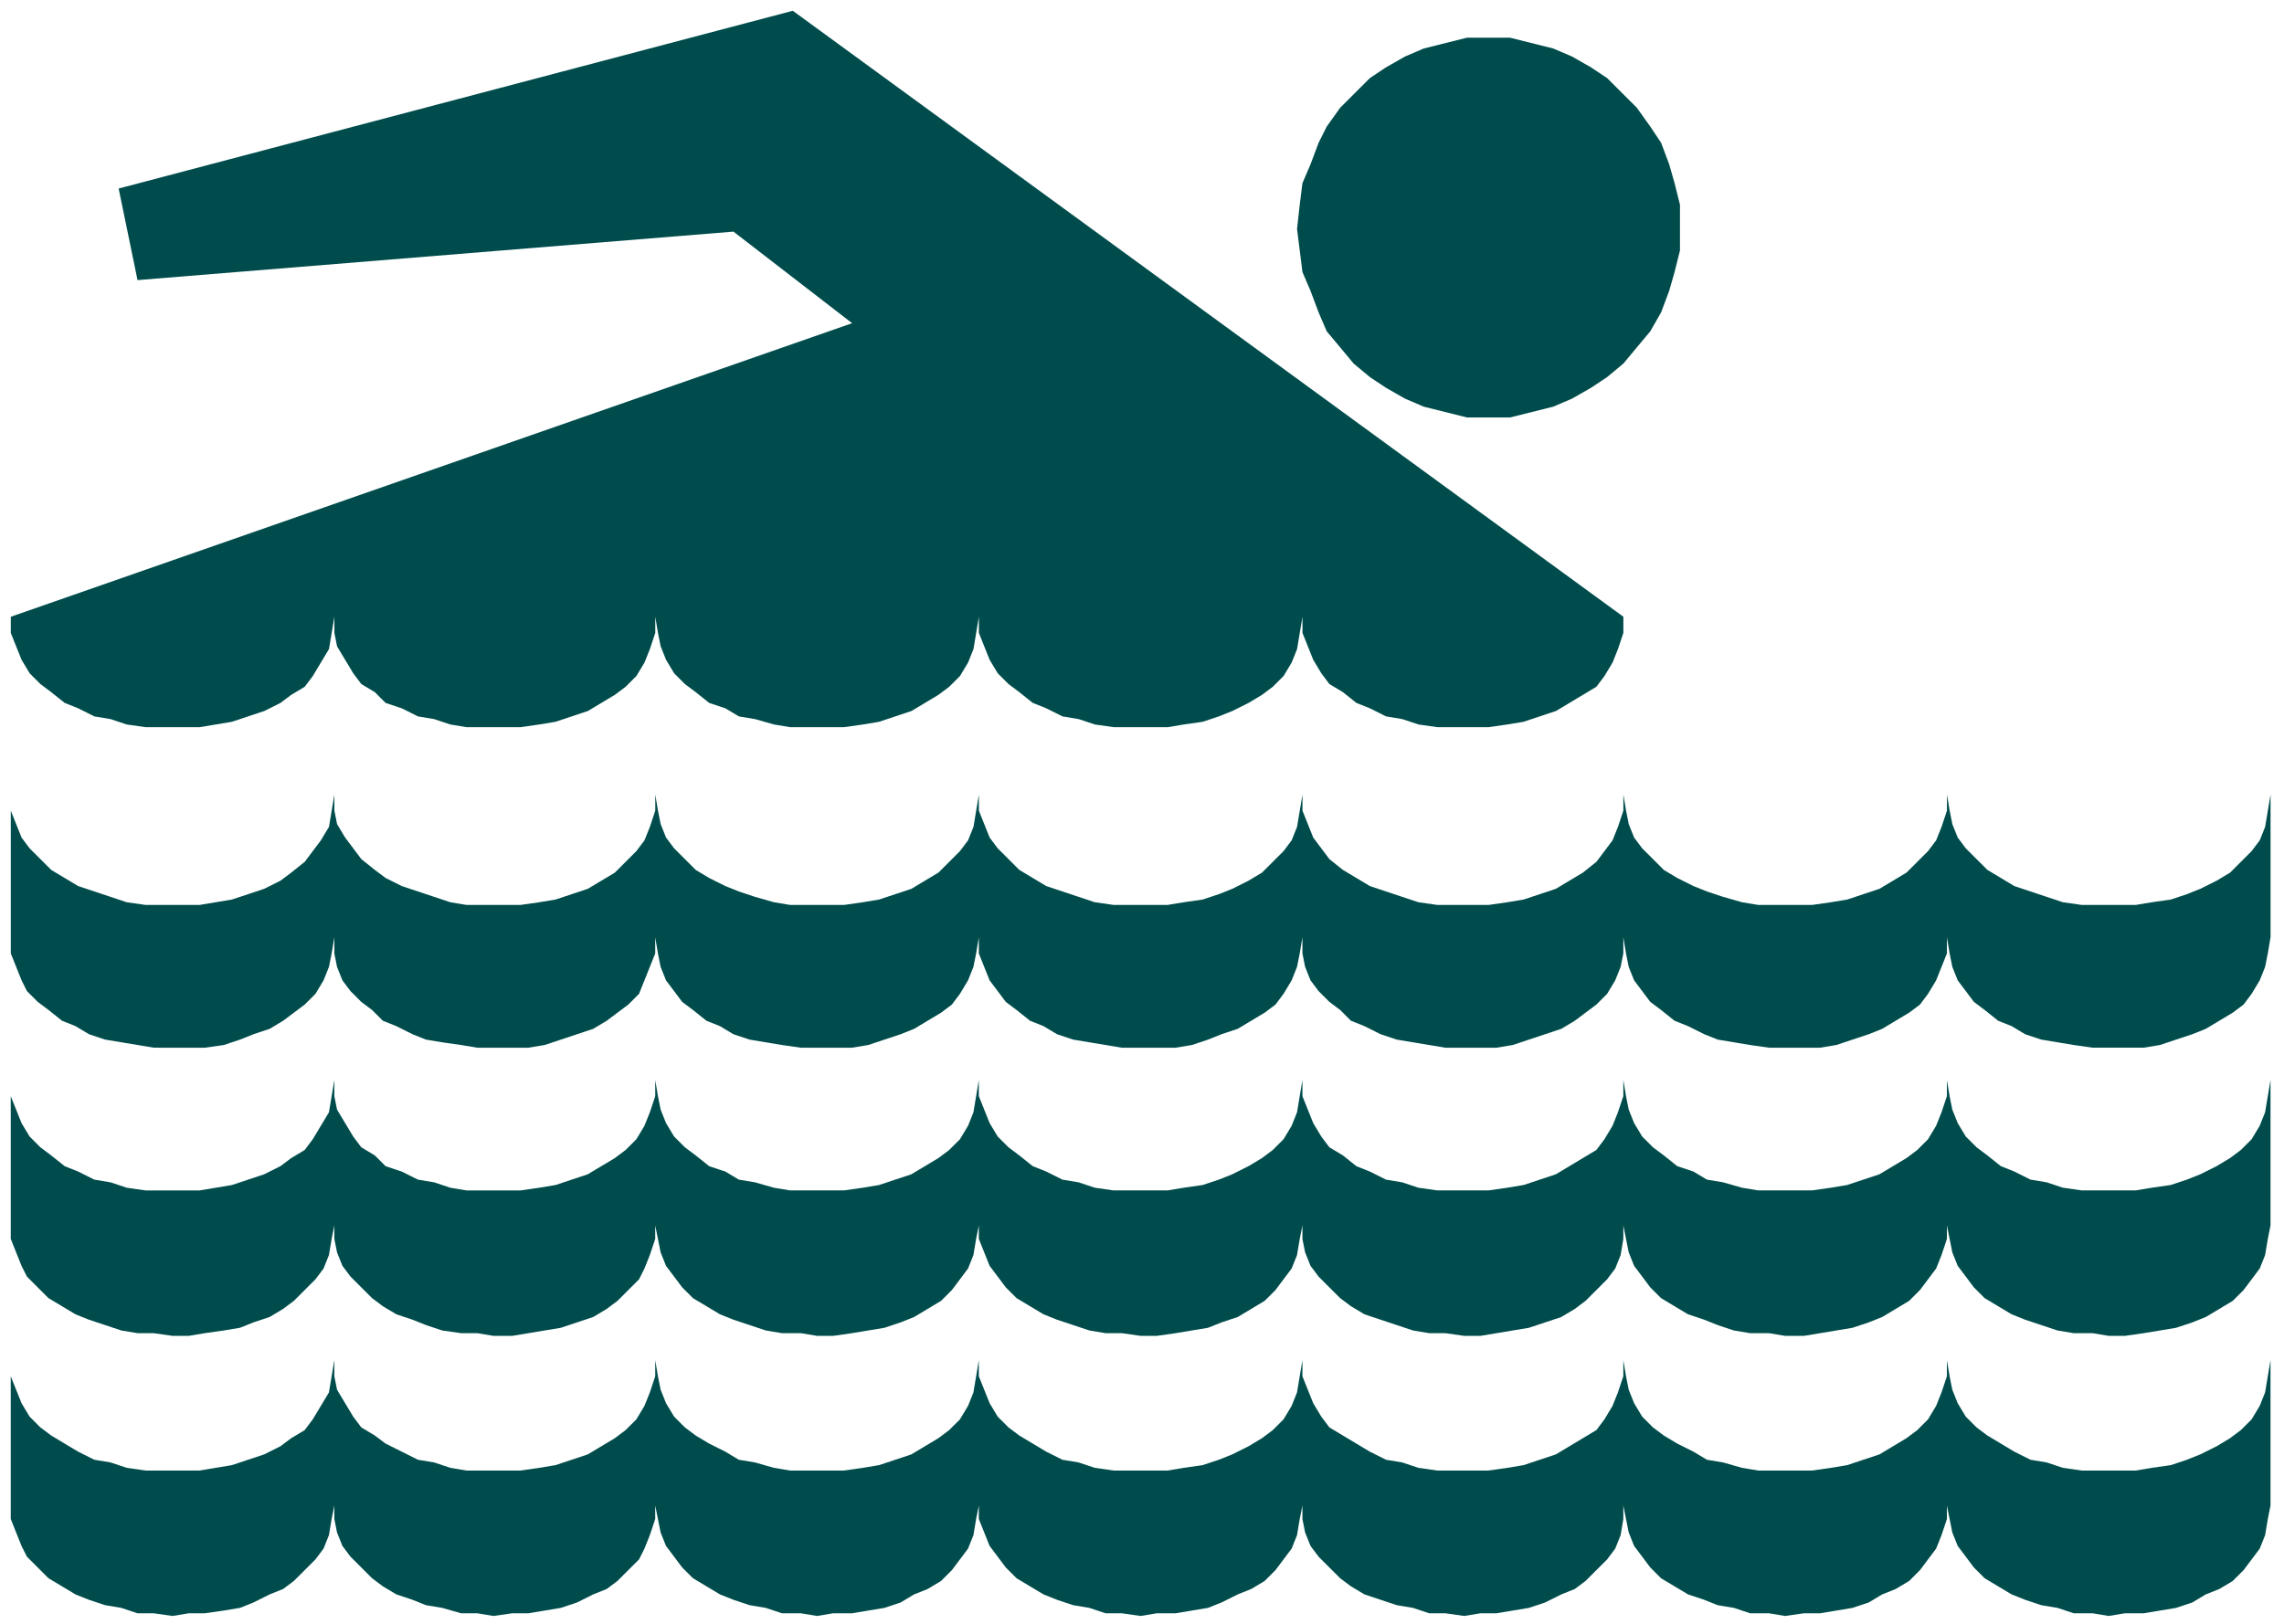 <svg xmlns="http://www.w3.org/2000/svg" width="134.08" height="95.36" fill-rule="evenodd" stroke-linecap="round" preserveAspectRatio="none" viewBox="0 0 847 603"><path d="M0 0h847v603H0z" style="fill:none;stroke:none"/><path d="m842 348-1 6-1 5-2 5-3 5-3 4-4 3-5 3-5 3-5 2-6 2-6 2-6 1h-19l-7-1-6-1-6-1-6-2-5-3-5-2-5-4-4-3-3-4-3-4-2-5-1-5-1-6v6l-2 5-2 5-3 5-3 4-4 3-5 3-5 3-5 2-6 2-6 2-6 1h-19l-7-1-6-1-6-1-5-2-6-3-5-2-5-4-4-3-3-4-3-4-2-5-1-5-1-6v6l-1 5-2 5-3 5-4 4-4 3-4 3-5 3-6 2-6 2-6 2-6 1h-19l-6-1-6-1-6-1-6-2-6-3-5-2-4-4-4-3-4-4-3-4-2-5-1-5v-6l-1 6-1 5-2 5-3 5-3 4-4 3-5 3-5 3-6 2-5 2-6 2-6 1h-20l-6-1-6-1-6-1-6-2-5-3-5-2-5-4-4-3-3-4-3-4-2-5-2-5v-6l-1 6-1 5-2 5-3 5-3 4-4 3-5 3-5 3-5 2-6 2-6 2-6 1h-19l-7-1-6-1-6-1-6-2-5-3-5-2-5-4-4-3-3-4-3-4-2-5-1-5-1-6v6l-2 5-2 5-2 5-4 4-4 3-4 3-5 3-6 2-6 2-6 2-6 1h-19l-6-1-7-1-6-1-5-2-6-3-5-2-4-4-4-3-4-4-3-4-2-5-1-5v-6l-1 6-1 5-2 5-3 5-4 4-4 3-4 3-5 3-6 2-5 2-6 2-7 1H57l-6-1-6-1-6-1-6-2-5-3-5-2-5-4-4-3-4-4-2-4-2-5-2-5v-59 6l2 5 2 5 3 4 4 4 4 4 5 3 5 3 6 2 6 2 6 2 7 1h20l6-1 6-1 6-2 6-2 6-3 4-3 5-4 3-4 3-4 3-5 1-6 1-6v6l1 5 3 5 3 4 3 4 5 4 4 3 6 3 6 2 6 2 6 2 6 1h20l7-1 6-1 6-2 6-2 5-3 5-3 4-4 4-4 3-4 2-5 2-6v-6l1 6 1 5 2 5 3 4 4 4 4 4 5 3 6 3 5 2 6 2 7 2 6 1h20l7-1 6-1 6-2 6-2 5-3 5-3 4-4 4-4 3-4 2-5 1-6 1-6v6l2 5 2 5 3 4 4 4 4 4 5 3 5 3 6 2 6 2 6 2 7 1h20l6-1 7-1 6-2 5-2 6-3 5-3 4-4 4-4 3-4 2-5 1-6 1-6v6l2 5 2 5 3 4 3 4 5 4 5 3 5 3 6 2 6 2 6 2 7 1h19l7-1 6-1 6-2 6-2 5-3 5-3 5-4 3-4 3-4 2-5 2-6v-6l1 6 1 5 2 5 3 4 4 4 4 4 5 3 6 3 5 2 6 2 7 2 6 1h20l7-1 6-1 6-2 6-2 5-3 5-3 4-4 4-4 3-4 2-5 2-6v-6l1 6 1 5 2 5 3 4 4 4 4 4 5 3 5 3 6 2 6 2 6 2 7 1h20l6-1 7-1 6-2 5-2 6-3 5-3 4-4 4-4 3-4 2-5 1-6 1-6v53zm0 107-1 5-1 6-2 5-3 4-3 4-4 4-5 3-5 3-5 2-6 2-6 1-6 1-7 1h-6l-6-1h-7l-6-1-6-2-6-2-5-2-5-3-5-3-4-4-3-4-3-4-2-5-1-5-1-5v5l-2 6-2 5-3 4-3 4-4 4-5 3-5 3-5 2-6 2-6 1-6 1-6 1h-7l-6-1h-7l-6-1-6-2-5-2-6-2-5-3-5-3-4-4-3-4-3-4-2-5-1-5-1-5v5l-1 6-2 5-3 4-4 4-4 4-4 3-5 3-6 2-6 2-6 1-6 1-6 1h-6l-7-1h-6l-6-1-6-2-6-2-6-2-5-3-4-3-4-4-4-4-3-4-2-5-1-5v-5l-1 5-1 6-2 5-3 4-3 4-4 4-5 3-5 3-6 2-5 2-6 1-6 1-7 1h-6l-7-1h-6l-6-1-6-2-6-2-5-2-5-3-5-3-4-4-3-4-3-4-2-5-2-5v-5l-1 5-1 6-2 5-3 4-3 4-4 4-5 3-5 3-5 2-6 2-6 1-6 1-7 1h-6l-6-1h-7l-6-1-6-2-6-2-5-2-5-3-5-3-4-4-3-4-3-4-2-5-1-5-1-5v5l-2 6-2 5-2 4-4 4-4 4-4 3-5 3-6 2-6 2-6 1-6 1-6 1h-7l-6-1h-6l-7-1-6-2-5-2-6-2-5-3-4-3-4-4-4-4-3-4-2-5-1-5v-5l-1 5-1 6-2 5-3 4-4 4-4 4-4 3-5 3-6 2-5 2-6 1-7 1-6 1h-6l-7-1h-6l-6-1-6-2-6-2-5-2-5-3-5-3-4-4-4-4-2-4-2-5-2-5v-59 6l2 5 2 5 3 5 4 4 4 3 5 4 5 2 6 3 6 1 6 2 7 1h20l6-1 6-1 6-2 6-2 6-3 4-3 5-3 3-4 3-5 3-5 1-6 1-6v6l1 5 3 5 3 5 3 4 5 3 4 4 6 2 6 3 6 1 6 2 6 1h20l7-1 6-1 6-2 6-2 5-3 5-3 4-3 4-4 3-5 2-5 2-6v-6l1 6 1 5 2 5 3 5 4 4 4 3 5 4 6 2 5 3 6 1 7 2 6 1h20l7-1 6-1 6-2 6-2 5-3 5-3 4-3 4-4 3-5 2-5 1-6 1-6v6l2 5 2 5 3 5 4 4 4 3 5 4 5 2 6 3 6 1 6 2 7 1h20l6-1 7-1 6-2 5-2 6-3 5-3 4-3 4-4 3-5 2-5 1-6 1-6v6l2 5 2 5 3 5 3 4 5 3 5 4 5 2 6 3 6 1 6 2 7 1h19l7-1 6-1 6-2 6-2 5-3 5-3 5-3 3-4 3-5 2-5 2-6v-6l1 6 1 5 2 5 3 5 4 4 4 3 5 4 6 2 5 3 6 1 7 2 6 1h20l7-1 6-1 6-2 6-2 5-3 5-3 4-3 4-4 3-5 2-5 2-6v-6l1 6 1 5 2 5 3 5 4 4 4 3 5 4 5 2 6 3 6 1 6 2 7 1h20l6-1 7-1 6-2 5-2 6-3 5-3 4-3 4-4 3-5 2-5 1-6 1-6v54zM4 229v6l2 5 2 5 3 5 4 4 4 3 5 4 5 2 6 3 6 1 6 2 7 1h20l6-1 6-1 6-2 6-2 6-3 4-3 5-3 3-4 3-5 3-5 1-6 1-6v6l1 5 3 5 3 5 3 4 5 3 4 4 6 2 6 3 6 1 6 2 6 1h20l7-1 6-1 6-2 6-2 5-3 5-3 4-3 4-4 3-5 2-5 2-6v-6l1 6 1 5 2 5 3 5 4 4 4 3 5 4 6 2 5 3 6 1 7 2 6 1h20l7-1 6-1 6-2 6-2 5-3 5-3 4-3 4-4 3-5 2-5 1-6 1-6v6l2 5 2 5 3 5 4 4 4 3 5 4 5 2 6 3 6 1 6 2 7 1h20l6-1 7-1 6-2 5-2 6-3 5-3 4-3 4-4 3-5 2-5 1-6 1-6v6l2 5 2 5 3 5 3 4 5 3 5 4 5 2 6 3 6 1 6 2 7 1h19l7-1 6-1 6-2 6-2 5-3 5-3 5-3 3-4 3-5 2-5 2-6v-6L294 4 44 70l7 34 221-18 44 34L4 229zm548-74h-8l-8-2-8-2-7-3-7-4-6-4-6-5-5-6-5-6-3-7-3-8-3-7-1-8-1-8 1-9 1-8 3-7 3-8 3-6 5-7 5-5 6-6 6-4 7-4 7-3 8-2 8-2h16l8 2 8 2 7 3 7 4 6 4 6 6 5 5 5 7 4 6 3 8 2 7 2 8v17l-2 8-2 7-3 8-4 7-5 6-5 6-6 5-6 4-7 4-7 3-8 2-8 2h-8zm290 404-1 5-1 6-2 5-3 4-3 4-4 4-5 3-5 2-5 3-6 2-6 1-6 1h-7l-6 1-6-1h-7l-6-2-6-1-6-2-5-2-5-3-5-3-4-4-3-4-3-4-2-5-1-5-1-5v5l-2 6-2 5-3 4-3 4-4 4-5 3-5 2-5 3-6 2-6 1-6 1h-6l-7 1-6-1h-7l-6-2-6-1-5-2-6-2-5-3-5-3-4-4-3-4-3-4-2-5-1-5-1-5v5l-1 6-2 5-3 4-4 4-4 4-4 3-5 2-6 3-6 2-6 1-6 1h-6l-6 1-7-1h-6l-6-2-6-1-6-2-6-2-5-3-4-3-4-4-4-4-3-4-2-5-1-5v-5l-1 5-1 6-2 5-3 4-3 4-4 4-5 3-5 2-6 3-5 2-6 1-6 1h-7l-6 1-7-1h-6l-6-2-6-1-6-2-5-2-5-3-5-3-4-4-3-4-3-4-2-5-2-5v-5l-1 5-1 6-2 5-3 4-3 4-4 4-5 3-5 2-5 3-6 2-6 1-6 1h-7l-6 1-6-1h-7l-6-2-6-1-6-2-5-2-5-3-5-3-4-4-3-4-3-4-2-5-1-5-1-5v5l-2 6-2 5-2 4-4 4-4 4-4 3-5 2-6 3-6 2-6 1-6 1h-6l-7 1-6-1h-6l-7-2-6-1-5-2-6-2-5-3-4-3-4-4-4-4-3-4-2-5-1-5v-5l-1 5-1 6-2 5-3 4-4 4-4 4-4 3-5 2-6 3-5 2-6 1-7 1h-6l-6 1-7-1h-6l-6-2-6-1-6-2-5-2-5-3-5-3-4-4-4-4-2-4-2-5-2-5v-59 6l2 5 2 5 3 5 4 4 4 3 5 3 5 3 6 3 6 1 6 2 7 1h20l6-1 6-1 6-2 6-2 6-3 4-3 5-3 3-4 3-5 3-5 1-6 1-6v6l1 5 3 5 3 5 3 4 5 3 4 3 6 3 6 3 6 1 6 2 6 1h20l7-1 6-1 6-2 6-2 5-3 5-3 4-3 4-4 3-5 2-5 2-6v-6l1 6 1 5 2 5 3 5 4 4 4 3 5 3 6 3 5 3 6 1 7 2 6 1h20l7-1 6-1 6-2 6-2 5-3 5-3 4-3 4-4 3-5 2-5 1-6 1-6v6l2 5 2 5 3 5 4 4 4 3 5 3 5 3 6 3 6 1 6 2 7 1h20l6-1 7-1 6-2 5-2 6-3 5-3 4-3 4-4 3-5 2-5 1-6 1-6v6l2 5 2 5 3 5 3 4 5 3 5 3 5 3 6 3 6 1 6 2 7 1h19l7-1 6-1 6-2 6-2 5-3 5-3 5-3 3-4 3-5 2-5 2-6v-6l1 6 1 5 2 5 3 5 4 4 4 3 5 3 6 3 5 3 6 1 7 2 6 1h20l7-1 6-1 6-2 6-2 5-3 5-3 4-3 4-4 3-5 2-5 2-6v-6l1 6 1 5 2 5 3 5 4 4 4 3 5 3 5 3 6 3 6 1 6 2 7 1h20l6-1 7-1 6-2 5-2 6-3 5-3 4-3 4-4 3-5 2-5 1-6 1-6v54z" style="fill:#004c4c;stroke:none"/></svg>
